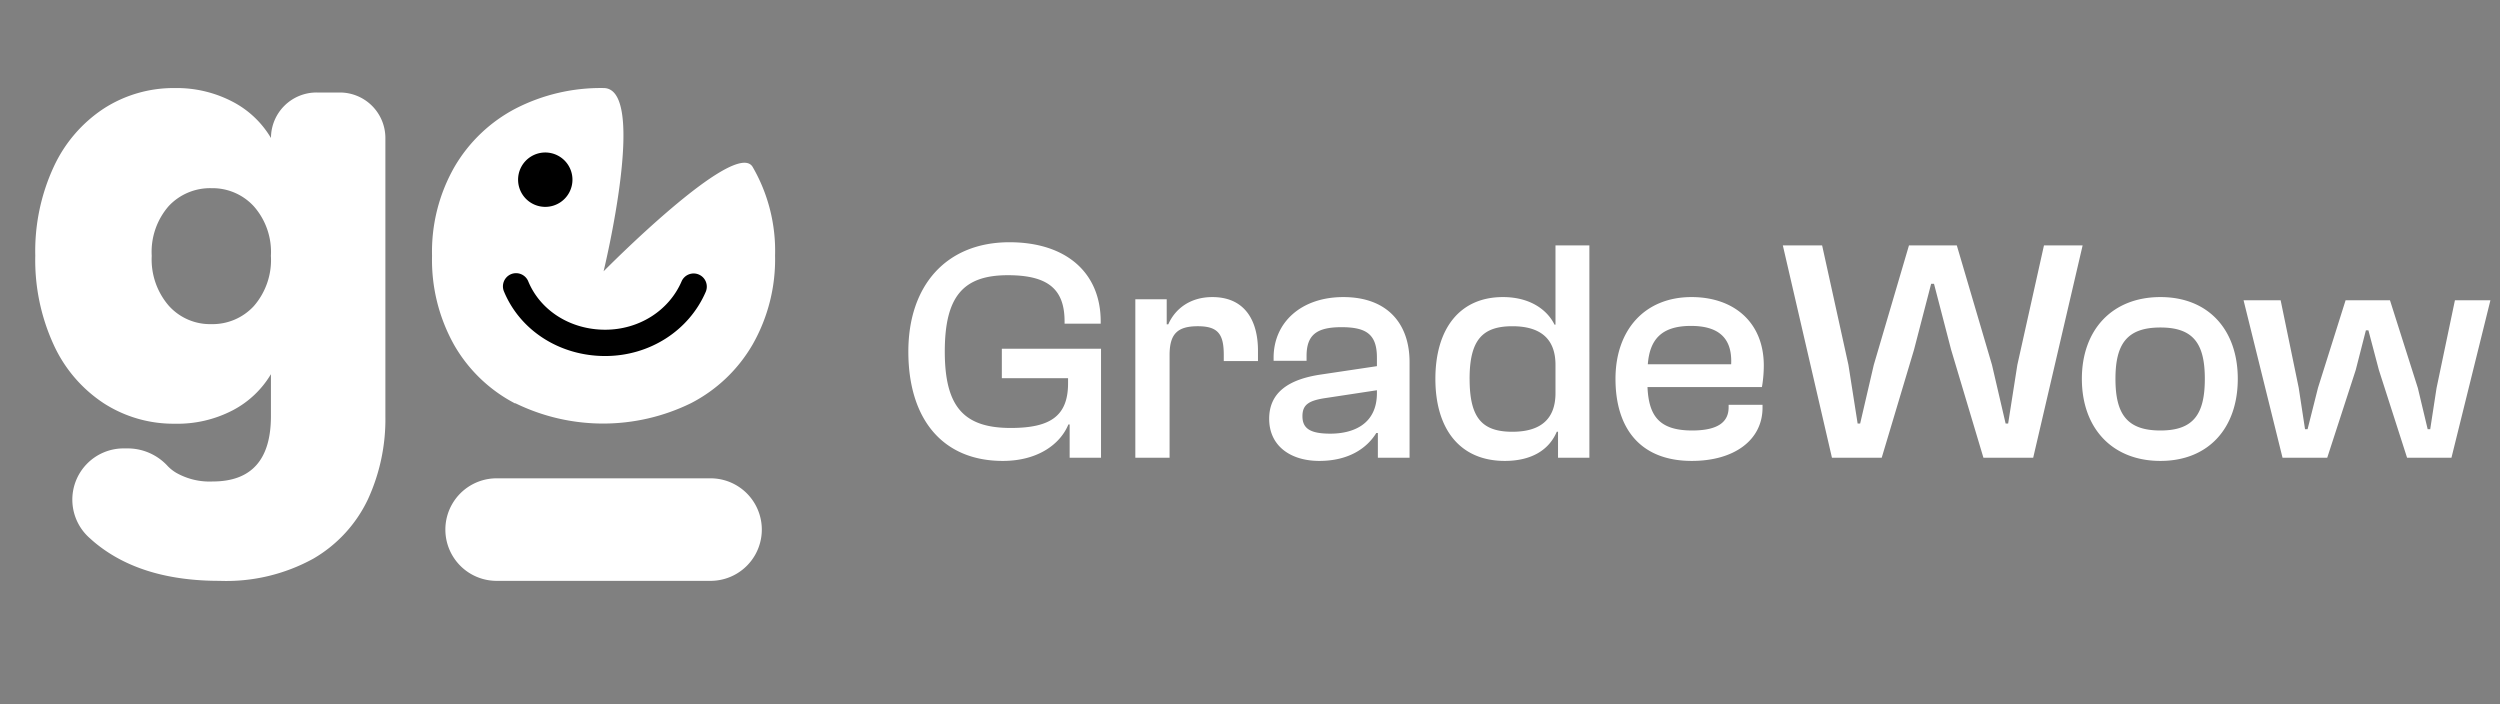 <svg xmlns="http://www.w3.org/2000/svg" width="142" height="40" fill="none"><rect width="100%" height="100%" fill="#808080" stroke="none"/><path fill="#fff" d="M56.958 26.18c-3.42 0-5.364-2.376-5.364-6.21 0-3.762 2.16-6.21 5.742-6.21 3.222 0 5.184 1.728 5.184 4.5v.126h-2.052v-.126c0-1.818-.918-2.628-3.222-2.628-2.538 0-3.582 1.206-3.582 4.338s1.08 4.338 3.744 4.338c2.214 0 3.258-.648 3.258-2.538v-.288h-3.762v-1.674h5.634V26h-1.782v-1.89h-.072c-.45 1.098-1.71 2.07-3.726 2.07zm9.473-.18h-1.944v-9h1.782v1.422h.09c.36-.828 1.188-1.548 2.502-1.548 1.872 0 2.592 1.368 2.592 3.042v.594H69.51v-.36c0-1.188-.342-1.62-1.476-1.62-1.17 0-1.602.45-1.602 1.638V26zm8.502.18c-1.602 0-2.844-.828-2.844-2.394 0-1.476 1.08-2.25 2.988-2.52l3.132-.468v-.486c0-1.332-.612-1.728-2.016-1.728-1.422 0-1.98.45-1.98 1.638v.27h-1.872v-.18c0-1.998 1.566-3.438 3.96-3.438 2.502 0 3.762 1.512 3.762 3.69V26h-1.8v-1.404h-.09c-.522.846-1.548 1.584-3.24 1.584zm-.954-2.538c0 .702.45.99 1.584.99 1.26 0 2.646-.504 2.646-2.304v-.162l-2.844.432c-1.026.144-1.386.378-1.386 1.044zm11.493 2.538c-2.556 0-3.942-1.818-3.942-4.662 0-2.826 1.367-4.644 3.834-4.644 1.584 0 2.537.756 2.933 1.566h.055v-4.5h1.925V26h-1.781v-1.476h-.072C87.99 25.55 87 26.18 85.47 26.18zm-1.998-4.662c0 2.214.701 3.006 2.43 3.006 1.584 0 2.448-.702 2.448-2.196v-1.602c0-1.494-.865-2.196-2.449-2.196-1.71 0-2.43.792-2.43 2.988zm12.624 4.662c-2.952 0-4.338-1.872-4.338-4.662 0-2.772 1.656-4.644 4.32-4.644 2.412 0 4.104 1.44 4.104 3.888 0 .468-.054.954-.108 1.224h-6.498c.072 1.638.666 2.466 2.538 2.466 1.494 0 2.07-.504 2.07-1.314v-.144h1.926v.162c0 1.836-1.602 3.024-4.014 3.024zm-.054-7.668c-1.692 0-2.34.792-2.448 2.178h4.734c.072-1.53-.756-2.178-2.286-2.178zM106.881 26h-2.826l-2.79-12.06h2.232l1.494 6.786.522 3.33h.144l.774-3.33 1.998-6.786h2.718l1.998 6.786.774 3.33h.144l.522-3.33 1.512-6.786h2.196L115.485 26h-2.826l-1.836-6.138-.972-3.744h-.162l-.972 3.744L106.881 26zm15.833.18c-2.754 0-4.464-1.872-4.464-4.662 0-2.772 1.71-4.644 4.464-4.644 2.736 0 4.392 1.872 4.392 4.644 0 2.79-1.656 4.662-4.392 4.662zm0-1.728c1.872 0 2.52-.918 2.52-2.934 0-1.998-.648-2.916-2.52-2.916-1.89 0-2.556.918-2.556 2.916 0 2.016.666 2.934 2.556 2.934zM132.186 26h-2.538l-2.214-8.946h2.106l1.026 4.968.36 2.358h.144l.594-2.358 1.566-4.968h2.52l1.584 4.986.558 2.34h.144l.36-2.34 1.044-4.986h2.016L139.242 26h-2.52l-1.602-4.986-.594-2.25h-.144l-.576 2.25-1.62 4.986zM13.223 5.783a5.45 5.45 0 0 1 2.169 2.058 2.586 2.586 0 0 1 2.587-2.587h1.324a2.587 2.587 0 0 1 2.587 2.587v15.805a10.88 10.88 0 0 1-.995 4.722A7.71 7.71 0 0 1 17.8 31.73a10.244 10.244 0 0 1-5.338 1.262c-2.866 0-5.163-.675-6.891-2.024a6.609 6.609 0 0 1-.442-.374A2.911 2.911 0 0 1 7.07 25.47h.243a3.086 3.086 0 0 1 2.223 1.014c.144.147.307.274.485.378.627.351 1.34.52 2.058.486 2.206 0 3.31-1.238 3.31-3.713v-2.382a5.469 5.469 0 0 1-2.17 2.052 6.792 6.792 0 0 1-3.295.762 7.313 7.313 0 0 1-4.028-1.16 7.895 7.895 0 0 1-2.849-3.329 11.506 11.506 0 0 1-1.043-5.056 11.39 11.39 0 0 1 1.048-5.047A7.944 7.944 0 0 1 5.9 6.162a7.313 7.313 0 0 1 4.028-1.16 6.844 6.844 0 0 1 3.295.781zm1.194 5.935a3.184 3.184 0 0 0-2.403-1.029 3.217 3.217 0 0 0-2.426 1.01 3.955 3.955 0 0 0-.97 2.834 4.018 4.018 0 0 0 .97 2.834 3.145 3.145 0 0 0 2.426 1.043 3.184 3.184 0 0 0 2.403-1.024 3.984 3.984 0 0 0 .97-2.853 3.916 3.916 0 0 0-.97-2.815zm14.844 11.2a8.521 8.521 0 0 1-3.46-3.314 9.866 9.866 0 0 1-1.261-5.072 9.705 9.705 0 0 1 1.276-5.056 8.662 8.662 0 0 1 3.48-3.315 10.565 10.565 0 0 1 4.988-1.16c2.538 0 0 10.41 0 10.41s7.464-7.57 8.463-5.935a9.508 9.508 0 0 1 1.277 5.037c.04 1.77-.4 3.518-1.277 5.057a8.58 8.58 0 0 1-3.494 3.328 11.341 11.341 0 0 1-9.992 0v.02zm11.152 10.074H28.155a2.912 2.912 0 0 1 0-5.823h12.258a2.912 2.912 0 0 1 0 5.823z"/><g clip-path="url(#a)"><path fill="#000" d="M40.085 16.578c-.957 2.214-3.2 3.644-5.712 3.644-2.566 0-4.822-1.437-5.746-3.663a.75.75 0 0 1 .4-.986.749.749 0 0 1 .98.413c.692 1.666 2.406 2.742 4.366 2.742 1.916 0 3.62-1.077 4.34-2.744a.747.747 0 1 1 1.372.594zM29.428 10.25a1.544 1.544 0 1 1 3.087-.088 1.544 1.544 0 0 1-3.087.088z"/></g><defs><clipPath id="a"><path fill="#fff" d="M28.566 8.662h11.577v11.577H28.566z"/></clipPath></defs></svg>